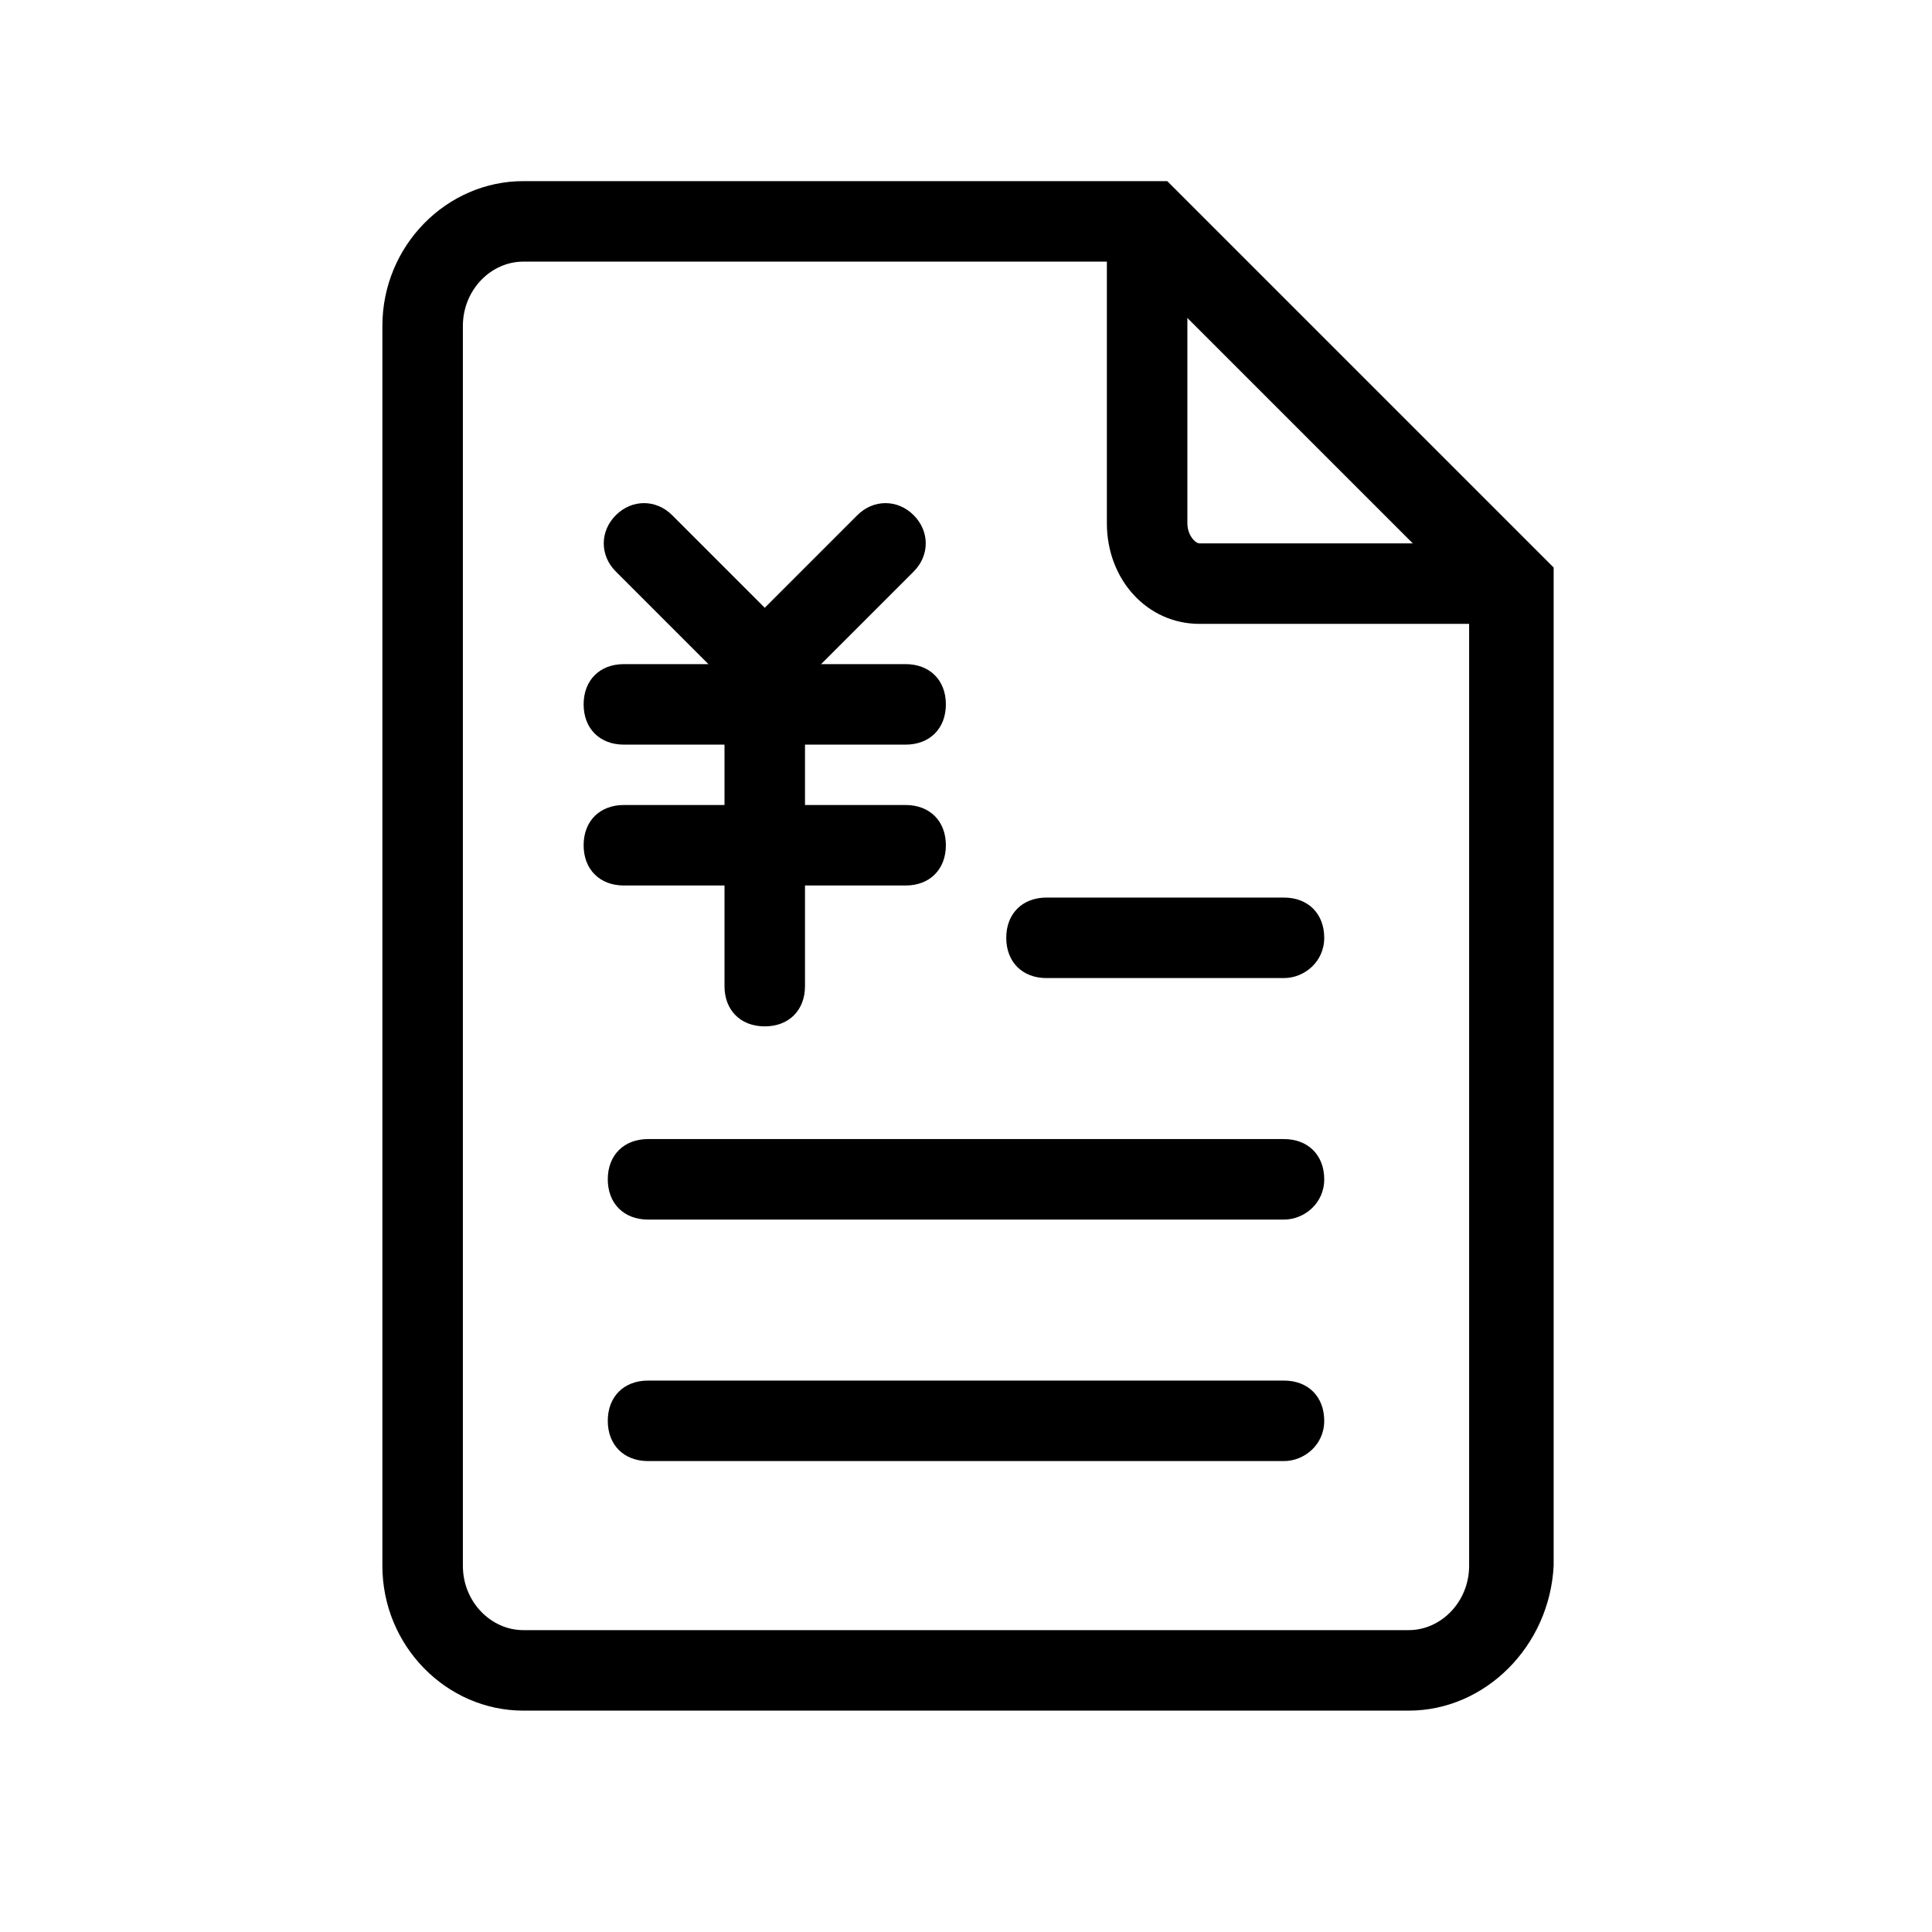 <?xml version="1.0" encoding="UTF-8"?>
<svg xmlns="http://www.w3.org/2000/svg" class="svg-icon" style="width: 1em; height: 1em;vertical-align: middle;fill: currentColor;overflow: hidden;" viewBox="0 0 1024 1024" version="1.1">
  <path d="M746.667 906.667H277.333c-40.533 0-74.667-34.133-74.667-76.8V172.8c0-42.667 34.133-76.8 74.667-76.8h341.333l204.8 204.8v529.067c-2.133 42.667-36.267 76.8-76.8 76.8z m-469.333-768c-17.067 0-32 14.933-32 34.133v657.067c0 19.2 14.933 34.133 32 34.133h469.333c17.067 0 32-14.933 32-34.133v-512l-179.2-179.2H277.333z"></path>
  <path d="M800 330.667h-164.267c-27.733 0-49.067-23.467-49.067-53.333V117.333h42.667V277.333c0 6.4 4.267 10.667 6.4 10.667h164.267v42.667zM680.533 518.4H554.667c-12.8 0-21.333-8.533-21.333-21.333s8.533-21.333 21.333-21.333h125.867c12.8 0 21.333 8.533 21.333 21.333s-10.667 21.333-21.333 21.333zM680.533 646.4H343.467c-12.8 0-21.333-8.533-21.333-21.333s8.533-21.333 21.333-21.333h337.067c12.8 0 21.333 8.533 21.333 21.333s-10.667 21.333-21.333 21.333zM680.533 774.4H343.467c-12.8 0-21.333-8.533-21.333-21.333s8.533-21.333 21.333-21.333h337.067c12.8 0 21.333 8.533 21.333 21.333s-10.667 21.333-21.333 21.333zM405.333 373.333c-6.4 0-10.667-2.133-14.933-6.4l-64-64c-8.533-8.533-8.533-21.333 0-29.867s21.333-8.533 29.867 0l64 64c8.533 8.533 8.533 21.333 0 29.867-4.267 4.267-8.533 6.4-14.933 6.4z"></path>
  <path d="M405.333 373.333c-6.4 0-10.667-2.133-14.933-6.4-8.533-8.533-8.533-21.333 0-29.867l64-64c8.533-8.533 21.333-8.533 29.867 0s8.533 21.333 0 29.867l-64 64c-4.267 4.267-8.533 6.4-14.933 6.4z"></path>
  <path d="M480 394.667h-149.333c-12.8 0-21.333-8.533-21.333-21.333s8.533-21.333 21.333-21.333h149.333c12.8 0 21.333 8.533 21.333 21.333s-8.533 21.333-21.333 21.333zM480 469.333h-149.333c-12.8 0-21.333-8.533-21.333-21.333s8.533-21.333 21.333-21.333h149.333c12.8 0 21.333 8.533 21.333 21.333s-8.533 21.333-21.333 21.333z"></path>
  <path d="M405.333 544c-12.8 0-21.333-8.533-21.333-21.333V362.667c0-12.8 8.533-21.333 21.333-21.333s21.333 8.533 21.333 21.333v160c0 12.8-8.533 21.333-21.333 21.333z"></path>
</svg>
